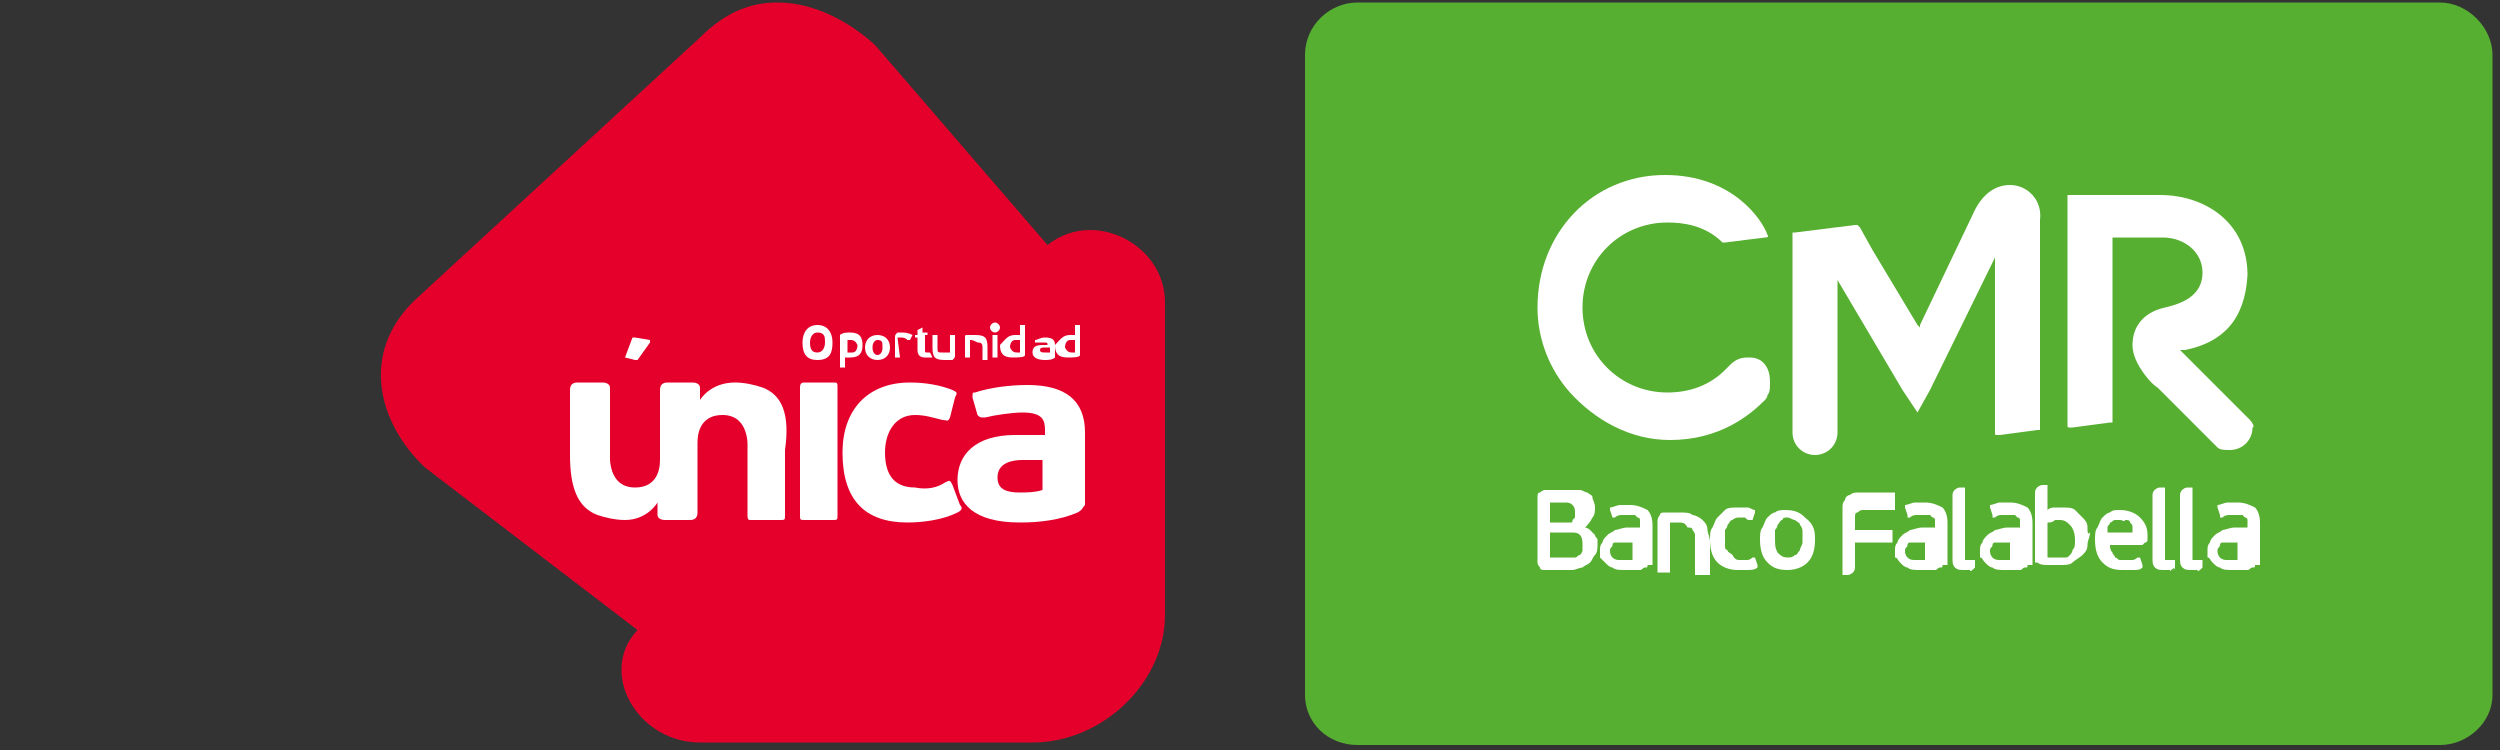 <?xml version="1.0" encoding="utf-8"?>
<!-- Generator: Adobe Illustrator 24.0.1, SVG Export Plug-In . SVG Version: 6.00 Build 0)  -->
<svg version="1.1" id="Layer_1" xmlns="http://www.w3.org/2000/svg" xmlns:xlink="http://www.w3.org/1999/xlink" x="0px" y="0px"
	 viewBox="0 0 100 30" style="enable-background:new 0 0 100 30;" xml:space="preserve">
<rect x="0" y="0" width="100" height="30" fill="#333333" stroke="none"/>
<style type="text/css">
	.st0{fill:#56AF31;}
	.st1{fill:#FFFFFF;}
	.st2{fill:#E4002B;}
</style>
<g>
	<g>
		<path class="st0" d="M97.6,0.1H54.3c-1.1,0-2.1,0.9-2.1,2.1v12.6v13c0,1.1,0.9,2,2.1,2h43.3c1.1,0,2.1-0.9,2.1-2v-13V2.2
			C99.7,1.1,98.7,0.1,97.6,0.1"/>
		<path class="st1" d="M70.7,15.7L70.7,15.7L70.7,15.7z"/>
		<path class="st1" d="M90,16.8l-1.1-1.1L87.2,14l0.2,0c1.5-0.3,2.4-1.2,2.5-3c0-2.1-1.7-3.2-3.5-3.2h-3.6c0,0-0.1,0-0.1,0
			c0,0,0,0.1,0,0.1V9v6.7v1.3c0,0.1,0,0.1,0.1,0.1c0,0,0.1,0,0.1,0l0,0v0l1.5-0.2c0,0,0.1,0,0.1,0c0,0,0-0.1,0-0.1v-1v-0.1V9.5h2
			c0.9,0,1.6,0.6,1.6,1.4c0,0.8-0.6,1.2-1.5,1.4c-0.9,0.2-1.3,0.8-1.3,1.5c0,0.4,0.2,0.8,0.5,1.2c0.3,0.4,0.5,0.5,0.5,0.5
			c0,0,0,0,0,0l2.4,2.4c0.1,0.1,0.3,0.1,0.5,0.1c0.5,0,0.9-0.4,0.9-0.9C90.2,17.1,90.1,16.9,90,16.8"/>
		<path class="st1" d="M70.4,14.4c-0.2-0.1-0.3-0.1-0.5-0.1c-0.3,0-0.5,0.1-0.7,0.3c-0.1,0.1-0.2,0.2-0.2,0.2
			c-0.6,0.6-1.4,0.9-2.3,0.9c-1.9,0-3.4-1.5-3.4-3.4c0-1.9,1.5-3.4,3.4-3.4c0.6,0,1.5,0.1,2.2,0.8c0,0,0,0,0,0c0,0,0.1,0,0.1,0
			l1.6-0.2c0.2,0,0.1-0.1,0.1-0.1C70.5,8.8,69.3,7,66.6,7c-2.9,0-5.1,2.3-5.1,5.3c0,1.3,0.5,2.5,1.3,3.4c1,1.1,2.4,1.9,4,1.9
			c2,0,3.2-1,3.8-1.6c0,0,0.1-0.1,0.1-0.2c0.1-0.1,0.1-0.3,0.1-0.5C70.8,14.9,70.7,14.6,70.4,14.4"/>
		<path class="st1" d="M80.4,7.4c-0.7,0-1.2,0.5-1.5,1.2L76.8,13c0,0,0,0.1,0,0.1c0,0-0.1-0.1-0.1-0.1l-1.8-3v0l-0.5-0.9
			c0,0-0.1-0.1-0.1-0.1c0,0-0.1,0-0.1,0l-2.4,0.3c0,0,0,0-0.1,0c0,0,0,0.1,0,0.1v1.1v5.1v1.7c0,0.5,0.4,0.9,0.9,0.9
			c0.5,0,0.9-0.4,0.9-0.9v-1.7v-4.4l2.6,4.4l0.6,0.9c0,0,0,0,0,0c0,0,0,0,0,0l0.5-0.9l2.6-5.3v5.3v1.7h0c0,0.1,0,0.1,0.1,0.1
			c0,0,0.1,0,0.1,0l0,0l1.5-0.2h0c0,0,0.1,0,0.1,0c0,0,0-0.1,0-0.1h0v-1.4V8.8C81.7,8,81.1,7.4,80.4,7.4"/>
		<path class="st1" d="M63.3,21.8c0-0.1,0-0.3-0.1-0.4c-0.1-0.1-0.2-0.1-0.4-0.1H62v1h0.7c0.1,0,0.2,0,0.3,0c0.1,0,0.1-0.1,0.2-0.1
			c0,0,0.1-0.1,0.1-0.2C63.3,21.9,63.3,21.9,63.3,21.8 M62,20.9h0.7c0,0,0.1,0,0.1,0c0.1,0,0.1,0,0.1-0.1c0,0,0.1-0.1,0.1-0.1
			c0,0,0-0.1,0-0.2c0-0.1,0-0.2-0.1-0.3c-0.1-0.1-0.2-0.1-0.3-0.1H62V20.9z M63.4,21.1c0.1,0,0.2,0.1,0.2,0.1
			c0.1,0.1,0.1,0.1,0.2,0.2c0,0.1,0.1,0.1,0.1,0.2c0,0.1,0,0.2,0,0.2c0,0.1,0,0.3-0.1,0.4c-0.1,0.1-0.1,0.2-0.2,0.3
			c-0.1,0.1-0.2,0.1-0.3,0.2c-0.1,0-0.3,0.1-0.4,0.1h-1.1c-0.1,0-0.2,0-0.2-0.1c0,0-0.1-0.1-0.1-0.2v-2.6c0-0.1,0-0.2,0.1-0.2
			c0,0,0.1-0.1,0.2-0.1l1,0c0.1,0,0.3,0,0.4,0c0.1,0,0.2,0.1,0.3,0.1c0.1,0.1,0.2,0.1,0.2,0.2c0,0.1,0.1,0.2,0.1,0.4
			c0,0.1,0,0.3-0.1,0.4C63.6,20.9,63.5,21,63.4,21.1L63.4,21.1z"/>
		<path class="st1" d="M65.4,21.7H65c-0.1,0-0.1,0-0.2,0c-0.1,0-0.1,0-0.2,0c-0.1,0-0.1,0.1-0.1,0.1c0,0.1-0.1,0.1-0.1,0.2
			c0,0.1,0,0.2,0.1,0.3c0.1,0.1,0.2,0.1,0.3,0.1H65c0,0,0.1,0,0.1,0c0,0,0.1,0,0.1,0c0,0,0.1,0,0.1,0V21.7z M65.9,22.6
			c0,0.1,0,0.1-0.1,0.1c-0.1,0-0.1,0.1-0.2,0.1c-0.1,0-0.2,0-0.2,0c-0.1,0-0.2,0-0.2,0c-0.1,0-0.2,0-0.2,0c-0.2,0-0.4,0-0.5-0.1
			c-0.1,0-0.2-0.1-0.3-0.2c-0.1-0.1-0.1-0.1-0.2-0.2c0-0.1,0-0.2,0-0.3c0-0.1,0-0.2,0.1-0.3c0-0.1,0.1-0.2,0.2-0.3
			c0.1-0.1,0.2-0.1,0.3-0.2c0.1,0,0.3-0.1,0.5-0.1h0.5v-0.1c0-0.1,0-0.1,0-0.2c0,0,0-0.1-0.1-0.1c0,0-0.1-0.1-0.1-0.1
			c-0.1,0-0.1,0-0.2,0c-0.1,0-0.2,0-0.3,0c-0.1,0-0.2,0-0.3,0.1c0,0-0.1,0-0.1,0c0,0,0,0,0,0l-0.1-0.3c0,0,0-0.1,0-0.1
			c0.1,0,0.3-0.1,0.4-0.1c0.2,0,0.3,0,0.4,0c0.3,0,0.5,0.1,0.7,0.2c0.1,0.1,0.2,0.3,0.2,0.6V22.6z"/>
		<path class="st1" d="M67.1,20.9c0,0-0.1,0-0.1,0c-0.1,0-0.1,0-0.2,0v1.9c0,0,0,0.1,0,0.1c0,0,0,0-0.1,0h-0.3c0,0-0.1,0-0.1,0
			c0,0,0,0,0-0.1v-1.9c0-0.1,0-0.2,0.1-0.3c0-0.1,0.1-0.1,0.2-0.1c0,0,0.1,0,0.1,0c0.1,0,0.1,0,0.2,0c0.1,0,0.1,0,0.2,0
			c0.1,0,0.1,0,0.1,0c0.2,0,0.4,0,0.5,0.1c0.1,0,0.3,0.1,0.4,0.2c0.1,0.1,0.2,0.2,0.2,0.4c0,0.1,0.1,0.3,0.1,0.5v1.2
			c0,0,0,0.1,0,0.1c0,0,0,0-0.1,0h-0.4c0,0-0.1,0-0.1,0c0,0,0,0,0-0.1v-1.2c0-0.1,0-0.2,0-0.3c0-0.1-0.1-0.2-0.1-0.2
			c0-0.1-0.1-0.1-0.2-0.1C67.4,20.9,67.3,20.9,67.1,20.9"/>
		<path class="st1" d="M69.6,22.4c0.1,0,0.2,0,0.3,0c0.1,0,0.2-0.1,0.2-0.1c0,0,0.1,0,0.1,0c0,0,0,0,0,0l0.1,0.3c0,0,0,0.1,0,0.1
			c-0.1,0.1-0.3,0.1-0.4,0.1c-0.1,0-0.3,0-0.4,0c-0.3,0-0.6-0.1-0.8-0.3c-0.2-0.2-0.3-0.5-0.3-0.9c0-0.2,0-0.4,0.1-0.5
			c0.1-0.2,0.1-0.3,0.2-0.4c0.1-0.1,0.2-0.2,0.3-0.3c0.1-0.1,0.3-0.1,0.5-0.1c0.1,0,0.2,0,0.4,0c0.1,0,0.2,0.1,0.3,0.1c0,0,0,0,0,0
			c0,0,0,0,0,0.1l-0.1,0.3c0,0,0,0,0,0c0,0,0,0-0.1,0c-0.1,0-0.1,0-0.2-0.1c-0.1,0-0.2,0-0.2,0c-0.1,0-0.2,0-0.3,0.1
			c-0.1,0-0.1,0.1-0.2,0.2c0,0.1-0.1,0.2-0.1,0.2c0,0.1,0,0.2,0,0.3c0,0.1,0,0.2,0,0.3c0,0.1,0,0.2,0.1,0.2c0,0.1,0.1,0.1,0.2,0.2
			C69.4,22.4,69.5,22.4,69.6,22.4"/>
		<path class="st1" d="M72.1,21.6c0-0.1,0-0.2,0-0.3c0-0.1,0-0.2-0.1-0.3c0-0.1-0.1-0.1-0.2-0.2c-0.1,0-0.2-0.1-0.3-0.1
			c-0.1,0-0.2,0-0.2,0.1c-0.1,0-0.1,0.1-0.2,0.2c0,0.1-0.1,0.2-0.1,0.2c0,0.1,0,0.2,0,0.3c0,0.3,0,0.4,0.1,0.6
			c0.1,0.1,0.2,0.2,0.4,0.2c0.1,0,0.2,0,0.3-0.1c0.1,0,0.1-0.1,0.2-0.2c0-0.1,0.1-0.2,0.1-0.3C72.1,21.9,72.1,21.8,72.1,21.6
			 M72.6,21.6c0,0.4-0.1,0.7-0.3,0.9c-0.2,0.2-0.5,0.3-0.8,0.3c-0.4,0-0.6-0.1-0.8-0.3c-0.2-0.2-0.3-0.5-0.3-0.9
			c0-0.2,0-0.4,0.1-0.5c0.1-0.2,0.1-0.3,0.2-0.4c0.1-0.1,0.2-0.2,0.3-0.2c0.1-0.1,0.3-0.1,0.4-0.1c0.4,0,0.6,0.1,0.8,0.3
			C72.6,21,72.6,21.3,72.6,21.6"/>
		<path class="st1" d="M77.2,21.7h-0.4c-0.1,0-0.1,0-0.2,0c-0.1,0-0.1,0-0.2,0c-0.1,0-0.1,0.1-0.1,0.1c0,0.1-0.1,0.1-0.1,0.2
			c0,0.1,0,0.2,0.1,0.3c0.1,0.1,0.2,0.1,0.3,0.1c0,0,0.1,0,0.1,0c0,0,0.1,0,0.1,0c0,0,0.1,0,0.1,0c0,0,0.1,0,0.1,0V21.7z M77.7,22.6
			c0,0.1,0,0.1-0.1,0.1c-0.1,0-0.1,0.1-0.2,0.1c-0.1,0-0.2,0-0.2,0c-0.1,0-0.2,0-0.2,0c-0.1,0-0.2,0-0.2,0c-0.2,0-0.4,0-0.5-0.1
			c-0.1,0-0.2-0.1-0.3-0.2c-0.1-0.1-0.1-0.2-0.2-0.2c0-0.1,0-0.2,0-0.3c0-0.1,0-0.2,0.1-0.3c0-0.1,0.1-0.2,0.2-0.3
			c0.1-0.1,0.2-0.1,0.3-0.2c0.1,0,0.3-0.1,0.5-0.1h0.5v-0.1c0-0.1,0-0.1,0-0.2c0,0,0-0.1-0.1-0.1c0,0-0.1-0.1-0.1-0.1
			c-0.1,0-0.1,0-0.2,0c-0.1,0-0.2,0-0.3,0c-0.1,0-0.2,0-0.3,0.1c0,0-0.1,0-0.1,0c0,0,0,0,0-0.1l-0.1-0.3c0,0,0-0.1,0-0.1
			c0.1,0,0.3-0.1,0.4-0.1c0.2,0,0.3,0,0.4,0c0.3,0,0.5,0.1,0.7,0.2c0.1,0.1,0.2,0.3,0.2,0.6V22.6z"/>
		<path class="st1" d="M80.6,21.7h-0.4c-0.1,0-0.1,0-0.2,0c-0.1,0-0.1,0-0.2,0c-0.1,0-0.1,0.1-0.1,0.1c0,0.1-0.1,0.1-0.1,0.2
			c0,0.1,0,0.2,0.1,0.3c0.1,0.1,0.2,0.1,0.3,0.1c0,0,0,0,0.1,0c0,0,0.1,0,0.1,0c0,0,0.1,0,0.1,0c0,0,0.1,0,0.1,0V21.7z M81.1,22.6
			c0,0.1,0,0.1-0.1,0.1c-0.1,0-0.1,0.1-0.2,0.1c-0.1,0-0.2,0-0.2,0c-0.1,0-0.2,0-0.2,0c-0.1,0-0.2,0-0.2,0c-0.2,0-0.4,0-0.5-0.1
			c-0.1,0-0.2-0.1-0.3-0.2c-0.1-0.1-0.1-0.2-0.2-0.2c0-0.1,0-0.2,0-0.3c0-0.1,0-0.2,0.1-0.3c0-0.1,0.1-0.2,0.2-0.3
			c0.1-0.1,0.2-0.1,0.3-0.2c0.1,0,0.3-0.1,0.5-0.1h0.5v-0.1c0-0.1,0-0.1,0-0.2c0,0,0-0.1-0.1-0.1c0,0-0.1-0.1-0.1-0.1
			c-0.1,0-0.1,0-0.2,0c-0.1,0-0.2,0-0.3,0c-0.1,0-0.2,0-0.3,0.1c0,0-0.1,0-0.1,0c0,0,0,0,0-0.1l-0.1-0.3c0,0,0-0.1,0-0.1
			c0.1,0,0.3-0.1,0.4-0.1c0.2,0,0.3,0,0.4,0c0.3,0,0.5,0.1,0.7,0.2c0.1,0.1,0.2,0.3,0.2,0.6V22.6z"/>
		<path class="st1" d="M84.8,20.8c-0.1,0-0.2,0-0.2,0c-0.1,0-0.1,0.1-0.2,0.1c0,0.1-0.1,0.1-0.1,0.2c0,0.1,0,0.1,0,0.2h1
			c0-0.1,0-0.2,0-0.2c0-0.1,0-0.1-0.1-0.2c0-0.1-0.1-0.1-0.2-0.1C85,20.9,84.9,20.8,84.8,20.8 M84.8,20.4c0.3,0,0.6,0.1,0.8,0.3
			c0.2,0.2,0.3,0.4,0.3,0.7c0,0.1,0,0.1,0,0.2c0,0,0,0.1-0.1,0.1c0,0-0.1,0.1-0.1,0.1c0,0-0.1,0-0.1,0h-1.2c0,0.1,0,0.2,0.1,0.3
			c0,0.1,0.1,0.1,0.1,0.2c0.1,0,0.1,0.1,0.2,0.1c0.1,0,0.2,0,0.2,0c0.1,0,0.2,0,0.3,0c0.1,0,0.2-0.1,0.2-0.1c0,0,0.1,0,0.1,0
			l0.1,0.3c0,0,0,0.1,0,0.1c-0.1,0.1-0.2,0.1-0.4,0.1c-0.1,0-0.3,0-0.4,0c-0.4,0-0.6-0.1-0.8-0.3c-0.2-0.2-0.3-0.5-0.3-0.9
			c0-0.2,0-0.4,0.1-0.5c0.1-0.2,0.1-0.3,0.2-0.4c0.1-0.1,0.2-0.2,0.3-0.2C84.5,20.4,84.6,20.4,84.8,20.4"/>
		<path class="st1" d="M89.7,21.7h-0.4c-0.1,0-0.1,0-0.2,0c-0.1,0-0.1,0-0.2,0c-0.1,0-0.1,0.1-0.1,0.1c0,0.1-0.1,0.1-0.1,0.2
			c0,0.1,0,0.2,0.1,0.3c0.1,0.1,0.2,0.1,0.3,0.1c0,0,0,0,0.1,0c0,0,0.1,0,0.1,0c0,0,0.1,0,0.1,0c0,0,0.1,0,0.1,0V21.7z M90.2,22.6
			c0,0.1,0,0.1-0.1,0.1c-0.1,0-0.1,0.1-0.2,0.1c-0.1,0-0.2,0-0.2,0c-0.1,0-0.2,0-0.2,0c-0.1,0-0.2,0-0.2,0c-0.2,0-0.4,0-0.5-0.1
			c-0.1,0-0.2-0.1-0.3-0.2c-0.1-0.1-0.1-0.2-0.2-0.2c0-0.1,0-0.2,0-0.3c0-0.1,0-0.2,0.1-0.3c0-0.1,0.1-0.2,0.2-0.3
			c0.1-0.1,0.2-0.1,0.3-0.2c0.1,0,0.3-0.1,0.5-0.1h0.5v-0.1c0-0.1,0-0.1,0-0.2c0,0,0-0.1-0.1-0.1c0,0-0.1-0.1-0.1-0.1
			c-0.1,0-0.1,0-0.2,0c-0.1,0-0.2,0-0.3,0c-0.1,0-0.2,0-0.3,0.1c0,0-0.1,0-0.1,0c0,0,0,0,0-0.1l-0.1-0.3c0,0,0-0.1,0-0.1
			c0.1,0,0.3-0.1,0.4-0.1c0.2,0,0.3,0,0.4,0c0.3,0,0.5,0.1,0.7,0.2c0.1,0.1,0.2,0.3,0.2,0.6V22.6z"/>
		<path class="st1" d="M75.8,19.7C75.8,19.7,75.7,19.7,75.8,19.7l-1.4,0c-0.2,0-0.3,0-0.4,0.1c-0.1,0-0.2,0.1-0.2,0.2
			c-0.1,0.1-0.1,0.2-0.1,0.3c0,0.1,0,0.2,0,0.3v2.3c0,0,0,0.1,0,0.1c0,0,0,0,0.1,0h0.1c0.1,0,0.3-0.1,0.3-0.3v-1h1.4
			c0,0,0.1,0,0.1,0c0,0,0,0,0-0.1v-0.3c0,0,0-0.1,0-0.1c0,0,0,0-0.1,0h-1.4v-0.5c0-0.1,0-0.2,0.1-0.2c0,0,0.1-0.1,0.2-0.1h1.2
			c0,0,0.1,0,0.1,0c0,0,0,0,0-0.1L75.8,19.7C75.8,19.7,75.8,19.7,75.8,19.7"/>
		<path class="st1" d="M82.9,22c0,0.1-0.1,0.2-0.1,0.2c-0.1,0.1-0.1,0.1-0.2,0.1c-0.1,0-0.2,0-0.3,0c-0.1,0-0.1,0-0.2,0
			c-0.1,0-0.2,0-0.2,0v-1.4c0.1,0,0.2,0,0.3-0.1c0.1,0,0.2,0,0.2,0c0.2,0,0.3,0.1,0.4,0.2c0.1,0.1,0.2,0.3,0.2,0.6
			C83,21.8,83,21.9,82.9,22 M83.5,21.1c0-0.2-0.1-0.3-0.2-0.4c-0.1-0.1-0.2-0.2-0.3-0.3c-0.1-0.1-0.3-0.1-0.5-0.1
			c-0.1,0-0.2,0-0.3,0c-0.1,0-0.2,0-0.3,0.1l0-0.9c0,0,0-0.1,0-0.1c0,0,0,0-0.1,0h-0.1c-0.1,0-0.3,0.1-0.3,0.3v2.7c0,0,0,0,0,0.1
			c0,0,0,0,0.1,0c0.1,0.1,0.3,0.1,0.4,0.1c0.2,0,0.3,0,0.5,0c0.2,0,0.4,0,0.5-0.1c0.1-0.1,0.3-0.2,0.4-0.3c0.1-0.1,0.2-0.2,0.2-0.4
			c0-0.2,0.1-0.3,0.1-0.5C83.5,21.4,83.5,21.3,83.5,21.1"/>
		<path class="st1" d="M87,22.7l0-0.3c0,0,0,0,0,0c0,0,0,0-0.1,0c0,0,0,0-0.1,0c0,0-0.1,0-0.1,0c-0.1,0-0.1,0-0.1,0c0,0,0-0.1,0-0.2
			v-2.6c0,0,0-0.1,0-0.1c0,0,0,0-0.1,0h-0.1c-0.1,0-0.3,0.1-0.3,0.3v2.5c0,0.2,0,0.3,0.1,0.4c0.1,0.1,0.2,0.1,0.4,0.1
			c0.1,0,0.1,0,0.2,0C86.8,22.9,86.8,22.8,87,22.7C86.9,22.8,87,22.8,87,22.7C87,22.8,87,22.7,87,22.7"/>
		<path class="st1" d="M88.1,22.7l0-0.3c0,0,0,0,0,0c0,0,0,0-0.1,0c0,0,0,0-0.1,0c0,0-0.1,0-0.1,0c-0.1,0-0.1,0-0.1,0
			c0,0,0-0.1,0-0.2v-2.6c0,0,0-0.1,0-0.1c0,0,0,0-0.1,0h-0.1c-0.1,0-0.3,0.1-0.3,0.3v2.5c0,0.2,0,0.3,0.1,0.4
			c0.1,0.1,0.2,0.1,0.4,0.1c0.1,0,0.1,0,0.2,0C87.9,22.9,88,22.8,88.1,22.7C88.1,22.8,88.1,22.8,88.1,22.7
			C88.1,22.8,88.1,22.7,88.1,22.7"/>
		<path class="st1" d="M79,22.7l0-0.3c0,0,0,0,0,0c0,0,0,0-0.1,0c0,0,0,0-0.1,0c0,0-0.1,0-0.1,0c-0.1,0-0.1,0-0.1,0c0,0,0-0.1,0-0.2
			v-2.6c0,0,0-0.1,0-0.1c0,0,0,0-0.1,0h-0.1c-0.1,0-0.3,0.1-0.3,0.3v2.5c0,0.2,0,0.3,0.1,0.4c0.1,0.1,0.2,0.1,0.4,0.1
			c0.1,0,0.1,0,0.2,0C78.8,22.9,78.9,22.8,79,22.7C79,22.8,79,22.8,79,22.7C79,22.8,79,22.7,79,22.7"/>
	</g>
	<g>
		<path class="st2" d="M31.1,0.1c1.4,0,2.8,0.7,3.9,1.7l6.9,8c0.5-0.4,1.1-0.6,1.7-0.6c1.5,0,3,1.2,3,2.9v12.5
			c0,2.7-2.5,5.1-5.3,5.1h0H28c-2.5,0-4.1-2.8-2.5-4.5l-8.5-6.5c-1.9-1.8-2.6-4.6-0.4-6.7L28,1.5C29,0.5,30,0.1,31.1,0.1"/>
		<path class="st1" d="M33.3,20.8h-1.1c-0.2,0-0.2,0-0.2-0.2v-5.1c0-0.2,0.1-0.2,0.2-0.2h1.1c0.2,0,0.2,0,0.2,0.2v5.1
			C33.5,20.8,33.5,20.8,33.3,20.8"/>
		<path class="st1" d="M37.8,19.3c0.2-0.1,0.2-0.1,0.3,0.1l0.3,0.8c0.1,0.1,0.1,0.2-0.1,0.3c-0.6,0.3-1.4,0.4-2,0.4
			c-1.7,0-2.6-0.9-2.6-2.8c0-1.7,1-2.8,2.7-2.8c0.6,0,1.2,0.1,1.7,0.3c0.2,0.1,0.2,0.1,0.1,0.3L38,16.7c-0.1,0.2-0.1,0.1-0.3,0.1
			c-0.4-0.1-0.7-0.2-1.1-0.2c-0.8,0-1.2,0.7-1.2,1.5c0,0.8,0.3,1.4,1.2,1.4C37.1,19.6,37.5,19.5,37.8,19.3"/>
		<path class="st1" d="M40.9,18.4c-0.4,0-1,0.1-1,0.7c0,0.5,0.4,0.6,0.9,0.6c0.2,0,0.6,0,0.9-0.1v-1.2H40.9z M43.1,20.5
			c-0.7,0.3-1.5,0.4-2.3,0.4c-1.9,0-2.5-0.8-2.5-1.7c0-1,0.7-1.8,2.3-1.8h1.2v-0.2c0-0.4-0.1-0.7-0.9-0.7c-0.4,0-1.1,0.1-1.5,0.2
			c-0.2,0-0.2,0-0.3-0.1l-0.2-0.7c0-0.2,0-0.2,0.1-0.2c0.6-0.2,1.4-0.3,2.1-0.3c1.5,0,2.3,0.6,2.3,1.9v2.9
			C43.3,20.3,43.3,20.4,43.1,20.5"/>
		<path class="st1" d="M30.5,15.5c-0.3-0.1-0.7-0.2-1.1-0.2C28.4,15.3,28,16,28,16l0-0.5c0,0,0-0.2-0.3-0.2h-0.5H27h-0.3
			c-0.2,0-0.3,0.1-0.3,0.3l0,2.8c0,0.5-0.2,1.1-1,1.1c-1.1,0-1-1.3-1-1.3v-2.7c0-0.1-0.1-0.2-0.3-0.2h-1c-0.2,0-0.3,0.1-0.3,0.3v2.6
			c0,1.3,0.3,2.1,1.1,2.4c0.3,0.1,0.7,0.2,1.1,0.2c0.9,0,1.3-0.7,1.3-0.7l0,0.5c0,0,0,0.2,0.3,0.2h0.5h0.2h0.3
			c0.2,0,0.3-0.1,0.3-0.3l0-2.8c0-0.5,0.2-1.1,1-1.1c1.1,0,1,1.3,1,1.3v2.7c0,0.1,0,0.2,0.1,0.2c0,0,0.1,0,0.1,0h1.1
			c0.2,0,0.2,0,0.2-0.2V18C31.6,16.6,31.3,15.8,30.5,15.5"/>
		<path class="st1" d="M32.7,13.3c-0.2,0-0.3,0.2-0.3,0.4c0,0.3,0.1,0.4,0.3,0.4c0.2,0,0.3-0.2,0.3-0.4C33,13.5,33,13.3,32.7,13.3
			 M32.7,14.4c-0.4,0-0.6-0.2-0.6-0.7c0-0.4,0.2-0.7,0.6-0.7c0.4,0,0.6,0.3,0.6,0.7C33.3,14.1,33.2,14.4,32.7,14.4"/>
		<path class="st1" d="M34,13.6c0,0-0.1,0-0.1,0v0.5c0.1,0,0.1,0,0.2,0c0.1,0,0.2-0.1,0.2-0.3C34.2,13.6,34.1,13.6,34,13.6
			 M33.8,14.7h-0.2c0,0,0,0,0,0v-1.2c0,0,0,0,0-0.1c0.1-0.1,0.3-0.1,0.4-0.1c0.4,0,0.5,0.2,0.5,0.5c0,0.3-0.1,0.5-0.5,0.5
			c-0.1,0-0.1,0-0.2,0L33.8,14.7C33.8,14.7,33.8,14.7,33.8,14.7"/>
		<path class="st1" d="M35.1,13.6c-0.1,0-0.2,0.1-0.2,0.3c0,0.2,0.1,0.3,0.2,0.3c0.1,0,0.2-0.1,0.2-0.3
			C35.3,13.7,35.3,13.6,35.1,13.6 M35.1,14.4c-0.3,0-0.5-0.2-0.5-0.5c0-0.3,0.2-0.5,0.5-0.5c0.3,0,0.5,0.2,0.5,0.5
			C35.6,14.2,35.4,14.4,35.1,14.4"/>
		<path class="st1" d="M36,14.3h-0.2c0,0,0,0,0,0v-0.8c0-0.1,0-0.1,0.1-0.2c0,0,0.1,0,0.1,0c0.2,0,0.3,0,0.5,0.1c0,0,0,0,0,0
			l-0.1,0.2c0,0,0,0-0.1,0c-0.1-0.1-0.2-0.1-0.3-0.1c0,0-0.1,0-0.1,0L36,14.3C36.1,14.3,36.1,14.3,36,14.3"/>
		<path class="st1" d="M37.3,14.3c-0.1,0-0.2,0-0.3,0c-0.2,0-0.3-0.1-0.3-0.3v-0.5h-0.1c0,0,0,0,0,0v-0.1c0,0,0,0,0,0l0.1,0l0-0.2
			c0,0,0,0,0,0l0.2-0.1c0,0,0,0,0,0v0.2h0.2c0,0,0,0,0,0v0.1c0,0,0,0,0,0H37V14c0,0.1,0,0.1,0.1,0.1c0,0,0.1,0,0.1,0c0,0,0,0,0,0
			L37.3,14.3C37.3,14.3,37.3,14.3,37.3,14.3"/>
		<path class="st1" d="M38,14.1v-0.7c0,0,0,0,0,0h0.2c0,0,0,0,0,0v0.8c0,0.1,0,0.1-0.1,0.2c-0.1,0-0.2,0-0.3,0
			c-0.4,0-0.5-0.1-0.5-0.5v-0.5c0,0,0,0,0,0h0.2c0,0,0,0,0,0v0.5c0,0.2,0,0.2,0.2,0.2C37.9,14.1,38,14.1,38,14.1"/>
		<path class="st1" d="M38.8,13.6v0.7c0,0,0,0,0,0h-0.2c0,0,0,0,0,0v-0.8c0-0.1,0-0.1,0.1-0.1c0.1,0,0.2,0,0.3,0
			c0.4,0,0.5,0.1,0.5,0.5v0.5c0,0,0,0,0,0h-0.2c0,0,0,0,0,0v-0.5c0-0.2-0.1-0.2-0.2-0.2C38.9,13.6,38.9,13.6,38.8,13.6"/>
		<path class="st1" d="M39.9,14.3h-0.2c0,0,0,0,0,0v-0.9c0,0,0,0,0,0h0.2c0,0,0,0,0,0L39.9,14.3C40,14.3,40,14.3,39.9,14.3
			 M39.8,13.3c-0.1,0-0.2-0.1-0.2-0.2c0-0.1,0.1-0.2,0.2-0.2c0.1,0,0.2,0.1,0.2,0.2C40,13.2,39.9,13.3,39.8,13.3"/>
		<path class="st1" d="M40.7,14.1c0,0,0.1,0,0.1,0v-0.5c-0.1,0-0.1,0-0.2,0c-0.1,0-0.2,0.1-0.2,0.3C40.5,14.1,40.6,14.1,40.7,14.1
			 M40.6,13.4c0.1,0,0.1,0,0.2,0V13c0,0,0,0,0,0h0.2c0,0,0,0,0,0v1.1c0,0,0,0.1,0,0.1c0,0.1-0.3,0.1-0.5,0.1c-0.4,0-0.5-0.2-0.5-0.5
			C40.2,13.6,40.3,13.4,40.6,13.4"/>
		<path class="st1" d="M41.8,13.9c-0.1,0-0.2,0-0.2,0.1c0,0.1,0.1,0.1,0.2,0.1c0,0,0.1,0,0.2,0v-0.2H41.8z M42.2,14.3
			c-0.1,0.1-0.3,0.1-0.4,0.1c-0.3,0-0.5-0.1-0.5-0.3c0-0.2,0.1-0.3,0.4-0.3h0.2v0c0-0.1,0-0.1-0.2-0.1c-0.1,0-0.2,0-0.3,0
			c0,0,0,0,0,0l0-0.1c0,0,0,0,0,0c0.1,0,0.2-0.1,0.4-0.1c0.3,0,0.4,0.1,0.4,0.3L42.2,14.3C42.2,14.2,42.2,14.3,42.2,14.3"/>
		<path class="st1" d="M42.9,14.1c0,0,0.1,0,0.1,0v-0.5c-0.1,0-0.1,0-0.2,0c-0.1,0-0.2,0.1-0.2,0.3C42.7,14.1,42.8,14.1,42.9,14.1
			 M42.8,13.4c0.1,0,0.1,0,0.2,0V13c0,0,0,0,0,0h0.2c0,0,0,0,0,0v1.1c0,0,0,0.1,0,0.1c0,0.1-0.3,0.1-0.5,0.1c-0.4,0-0.5-0.2-0.5-0.5
			C42.4,13.6,42.5,13.4,42.8,13.4"/>
		<path class="st1" d="M25,14.3l0.4,0.1c0,0,0.1,0,0.1,0l0.5-0.7c0,0,0-0.1,0-0.1l-0.6-0.1c-0.1,0-0.1,0-0.1,0L25,14.3
			C25,14.2,25,14.2,25,14.3"/>
	</g>
</g>
</svg>
